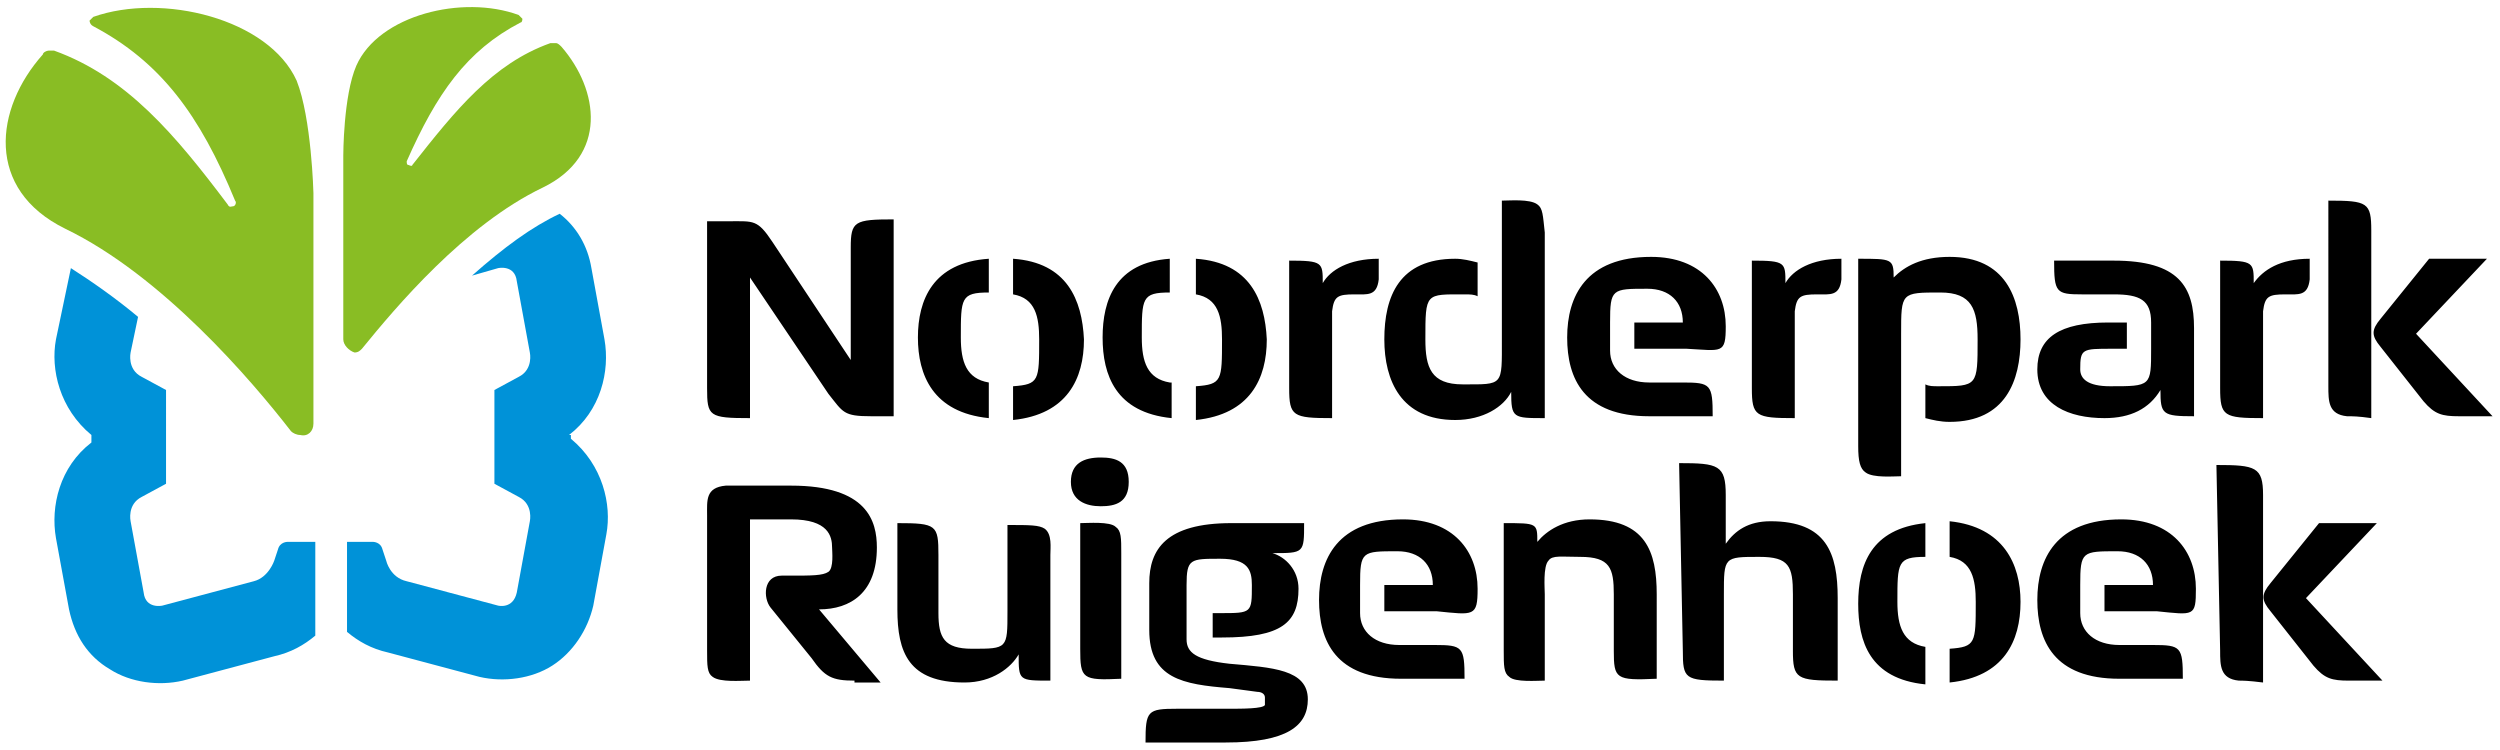<svg xmlns="http://www.w3.org/2000/svg" width="300" height="90"><g fill="none"><path fill="#89BD24" d="M37.612 50.85V23.175s-.224-9-2.015-13.5C32.239 2.25 19.477-.9 11.194 2.025l-.448.45s0 .45.448.675c8.06 4.275 12.761 10.575 17.015 20.925.224.225 0 .675-.224.675s-.448.225-.672-.225c-6.268-8.325-12.09-15.3-20.82-18.45H5.82c-.224 0-.672.225-.672.45-5.82 6.525-6.94 16.2 2.687 20.925 11.642 5.625 22.388 18.225 27.09 24.3.223.225.671.45 1.119.45.895.225 1.567-.45 1.567-1.35"/><path fill="#0092D8" d="M37.612 65.025h-3.134s-.896 0-1.12.9l-.448 1.35s-.671 2.025-2.462 2.475l-10.97 2.925s-2.015.45-2.24-1.575l-1.566-8.55s-.448-2.025 1.343-2.925l2.91-1.575V46.8l-2.91-1.575c-1.791-.9-1.343-2.925-1.343-2.925l.895-4.275c-2.686-2.25-5.597-4.275-8.06-5.85l-1.79 8.55c-.672 3.6.447 8.325 4.253 11.475v.9c-3.806 2.925-4.925 7.65-4.254 11.475l1.568 8.55c.671 3.15 2.238 5.625 4.925 7.2 2.463 1.575 5.82 2.025 8.731 1.35l10.97-2.925c2.015-.45 3.583-1.35 4.926-2.475v-11.25h-.224zM68.284 52.2c3.806-2.925 4.925-7.65 4.253-11.475l-1.567-8.55c-.448-2.7-1.79-4.95-3.806-6.525-3.358 1.575-6.716 4.05-10.522 7.425l3.134-.9s2.015-.45 2.239 1.575l1.567 8.55s.448 2.025-1.343 2.925l-2.91 1.575v11.25l2.91 1.575c1.79.9 1.343 2.925 1.343 2.925l-1.567 8.55c-.448 2.025-2.239 1.575-2.239 1.575l-10.97-2.925c-2.015-.45-2.463-2.475-2.463-2.475l-.447-1.35c-.224-.9-1.12-.9-1.12-.9h-3.134v10.8c1.343 1.125 2.91 2.025 4.925 2.475l10.97 2.925c2.91.675 6.269.225 8.732-1.35 2.462-1.575 4.253-4.275 4.925-7.2l1.567-8.55c.672-3.6-.448-8.325-4.254-11.475v-.45h-.223z"/><path fill="#89BD24" d="M41.194 40.725v-22.05s0-7.2 1.567-10.8C45.448 1.8 55.522-.675 62.24 1.8l.448.45s0 .45-.224.45c-6.493 3.375-10.075 8.55-13.657 16.65 0 .225 0 .45.224.45 0 0 .448.225.448 0 5.149-6.525 9.626-12.15 16.567-14.625h.671c.224 0 .448.225.672.45 4.478 5.175 5.597 13.05-2.239 16.875-9.403 4.5-17.686 14.4-21.716 19.35-.224.225-.448.45-.896.45-.671-.225-1.343-.9-1.343-1.575"/><path fill="#000" d="M104.552 49.95c-3.358 0-3.358-.45-5.149-2.7L90 33.3v16.875c-4.925 0-5.15-.225-5.15-3.6V26.55h2.687c2.91 0 3.359-.225 5.15 2.475L102.09 43.2V29.7c0-3.15.447-3.375 5.149-3.375V49.95h-2.687zm60.896-18.9v2.475c-.224 2.025-1.344 1.8-2.91 1.8-2.016 0-2.463.225-2.687 2.025v12.825c-4.702 0-5.15-.225-5.15-3.6v-15.3c4.03 0 4.03.225 4.03 2.7.896-1.575 3.135-2.925 6.717-2.925m55.522 0v2.475c-.224 2.025-1.343 1.8-2.91 1.8-2.015 0-2.463.225-2.687 2.025v12.825c-4.701 0-5.15-.225-5.15-3.6v-15.3c4.03 0 4.03.225 4.03 2.7.896-1.575 3.135-2.925 6.717-2.925m56.194 0v2.475c-.224 2.025-1.343 1.8-2.91 1.8-2.015 0-2.463.225-2.687 2.025v12.825c-4.701 0-5.15-.225-5.15-3.6v-15.3c4.03 0 4.03.225 4.03 2.7 1.12-1.575 3.135-2.925 6.717-2.925m4.478 18.9c-2.239-.225-2.239-1.8-2.239-3.6V24.075c4.701 0 5.15.225 5.15 3.6v22.5c-1.568-.225-2.24-.225-2.911-.225m13.433 0c-2.015 0-2.91-.225-4.254-1.8l-5.15-6.525c-1.119-1.35-1.119-2.025 0-3.375l5.822-7.2h6.94l-8.508 9 9.18 9.9h-4.03zM102.537 81.675c-2.686 0-3.582-.45-5.149-2.7L92.463 72.9c-.896-1.125-.896-3.825 1.343-3.825h1.12c2.462 0 3.805 0 4.477-.45.672-.45.448-2.475.448-2.925 0-1.35-.448-3.375-4.926-3.375H90v19.35c-1.12 0-3.582.225-4.478-.45-.671-.45-.671-1.35-.671-3.15v-16.2c0-1.8-.224-3.375 2.239-3.6h7.835c9.18 0 10.299 4.275 10.299 7.425 0 5.4-3.134 7.425-6.94 7.425l7.388 8.775h-3.135v-.225zm19.702-3.15c-.896 1.575-3.135 3.375-6.493 3.375-6.716 0-8.06-3.6-8.06-8.775v-10.35c4.702 0 4.926.225 4.926 3.825v6.975c0 2.925.672 4.275 4.03 4.275 4.254 0 4.254 0 4.254-4.5V63c2.686 0 3.805 0 4.477.45.896.675.672 2.25.672 3.15v15.075c-3.806 0-3.806 0-3.806-3.15m9.851-17.775c-1.791 0-3.583-.675-3.583-2.925s1.568-2.925 3.583-2.925c1.79 0 3.358.45 3.358 2.925 0 2.475-1.567 2.925-3.358 2.925m-2.463 17.1V62.775c.895 0 3.582-.225 4.254.45.671.45.671 1.35.671 3.15V81.45c-4.701.225-4.925 0-4.925-3.6m64.03.225v-6.75c0-3.15-.448-4.5-4.03-4.5-2.239 0-3.358-.225-3.806.45-.672.675-.448 3.375-.448 4.05v10.35c-.895 0-3.582.225-4.254-.45-.671-.45-.671-1.35-.671-3.15v-15.3c4.03 0 4.03 0 4.03 2.25 1.119-1.35 3.134-2.7 6.268-2.7 6.717 0 8.06 3.825 8.06 9V81.45c-4.925.225-5.15 0-5.15-3.375m21.494 0v-6.75c0-3.375-.449-4.5-4.03-4.5-4.254 0-4.254 0-4.254 4.5v10.35c-4.702 0-4.926-.225-4.926-3.6l-.447-22.5c4.701 0 5.597.225 5.597 3.825v5.85c1.119-1.575 2.686-2.7 5.373-2.7 6.716 0 8.06 3.825 8.06 9.225v9.9c-4.926 0-5.374-.225-5.374-3.6m53.508 3.6c-2.24-.225-2.24-1.8-2.24-3.6L265.97 55.8c4.702 0 5.597.225 5.597 3.6v22.5c-1.79-.225-2.463-.225-2.91-.225m13.209 0c-2.015 0-2.91-.225-4.254-1.8l-5.15-6.525c-1.119-1.35-1.119-2.025 0-3.375l5.822-7.2h6.94l-8.508 9 9.18 9.9h-4.03zM121.567 31.05v4.275c2.687.45 3.134 2.7 3.134 5.4 0 4.95 0 5.4-3.134 5.625v4.05c6.493-.675 8.508-4.95 8.508-9.675-.224-4.725-2.015-9.225-8.508-9.675m-2.91 14.85c-2.687-.45-3.358-2.475-3.358-5.4 0-4.725 0-5.4 3.358-5.4v-4.05c-6.717.45-8.508 4.95-8.508 9.45 0 4.5 1.791 9 8.508 9.675V45.9zm65.821-21.375c-.896-.675-3.359-.45-4.254-.45v16.65c0 5.625.224 5.4-4.702 5.4-3.806 0-4.477-2.025-4.477-5.4 0-5.625 0-5.4 4.701-5.4.672 0 1.12 0 1.567.225V31.5c-.895-.225-1.79-.45-2.686-.45-6.717 0-8.508 4.5-8.508 9.675 0 4.95 2.015 9.675 8.508 9.675 3.358 0 5.82-1.575 6.716-3.375 0 3.15.224 3.15 4.03 3.15V27.9c-.224-2.025-.224-2.925-.895-3.375M140.373 45.9c-2.686-.45-3.358-2.475-3.358-5.4 0-4.725 0-5.4 3.358-5.4v-4.05c-6.492.45-8.06 4.95-8.06 9.45 0 4.5 1.568 9 8.284 9.675V45.9h-.224zm3.134-14.85v4.275c2.687.45 3.135 2.7 3.135 5.4 0 4.95 0 5.4-3.135 5.625v4.05c6.493-.675 8.508-4.95 8.508-9.675C151.79 36 150 31.5 143.507 31.05m87.538 46.575c-2.687-.45-3.358-2.475-3.358-5.4 0-4.725 0-5.4 3.358-5.4v-4.05c-6.493.675-8.06 4.95-8.06 9.675 0 4.5 1.343 9 8.06 9.675v-4.5zm2.91-15.075v4.275c2.687.45 3.135 2.7 3.135 5.4 0 4.95 0 5.4-3.135 5.625v4.05c6.493-.675 8.508-4.95 8.508-9.675 0-4.5-2.015-9-8.508-9.675m0-31.725c-3.358 0-5.373 1.125-6.716 2.475 0-2.25-.224-2.25-4.254-2.25v22.5c0 1.8.224 2.7.896 3.15.895.675 3.358.45 4.253.45v-17.1c0-4.95 0-4.95 4.702-4.95 3.806 0 4.477 2.025 4.477 5.625 0 5.625 0 5.625-4.701 5.625-.672 0-1.12 0-1.567-.225v4.05c.895.225 1.79.45 2.91.45 6.717 0 8.508-4.95 8.508-9.9s-1.791-9.9-8.508-9.9M207.09 39.15c0-4.5-2.91-8.325-8.956-8.325-7.835 0-10.074 4.725-10.074 9.675 0 4.95 2.015 9.45 9.85 9.45h7.612c0-3.825-.223-4.05-3.582-4.05h-4.03c-2.91 0-4.701-1.575-4.701-3.825V38.7c0-4.05.224-4.05 4.478-4.05 2.686 0 4.253 1.575 4.253 4.05h-5.82v3.15h6.268c4.254.225 4.702.675 4.702-2.7m-29.777 31.5c0-4.5-2.91-8.325-8.955-8.325-7.836 0-10.074 4.725-10.074 9.675 0 4.95 2.015 9.45 9.85 9.45h7.612c0-3.825-.224-4.05-3.582-4.05h-4.254c-2.91 0-4.701-1.575-4.701-3.825V70.2c0-4.05.224-4.05 4.478-4.05 2.686 0 4.253 1.575 4.253 4.05h-5.82v3.15h6.268c4.478.45 4.925.675 4.925-2.7m86.194 0c0-4.5-2.91-8.325-8.955-8.325-7.836 0-10.074 4.725-10.074 9.675 0 4.95 2.015 9.45 9.85 9.45h7.612c0-3.825-.224-4.05-3.582-4.05h-4.03c-2.91 0-4.701-1.575-4.701-3.825V70.2c0-4.05.224-4.05 4.477-4.05 2.687 0 4.254 1.575 4.254 4.05h-5.82v3.15h6.268c4.478.45 4.701.675 4.701-2.7m-9.85-39.375h-7.164c0 3.825.223 4.05 3.358 4.05h3.806c3.134 0 4.477.675 4.477 3.375v3.15c0 4.5 0 4.5-4.925 4.5-2.687 0-3.582-.9-3.582-2.025 0-2.475.224-2.475 3.806-2.475h1.79V38.7h-2.238c-5.82 0-8.507 1.8-8.507 5.625 0 4.275 3.806 5.85 8.06 5.85 3.134 0 5.372-1.125 6.716-3.375 0 2.925.224 3.15 4.03 3.15V39.375c0-4.95-1.791-8.1-9.627-8.1M147.537 79.65c-4.03-.45-5.149-1.35-5.149-2.925V70.2c0-3.15.448-3.15 4.03-3.15 3.358 0 3.806 1.35 3.806 3.15 0 3.375 0 3.375-3.806 3.375h-.896V76.5h1.12c7.164 0 9.179-1.8 9.179-5.85 0-2.25-1.567-3.825-3.134-4.275 3.806 0 3.806 0 3.806-3.6h-8.732c-7.836 0-9.85 3.15-9.85 7.2V75.6c0 5.85 4.03 6.525 9.626 6.975l3.359.45c.447 0 .895.225.895.675v.9c-.224.45-2.687.45-4.478.45h-6.044c-3.582 0-3.806.225-3.806 4.05h9.627c7.388 0 9.85-2.025 9.85-5.175 0-3.6-4.253-3.825-9.403-4.275"/></g></svg>

